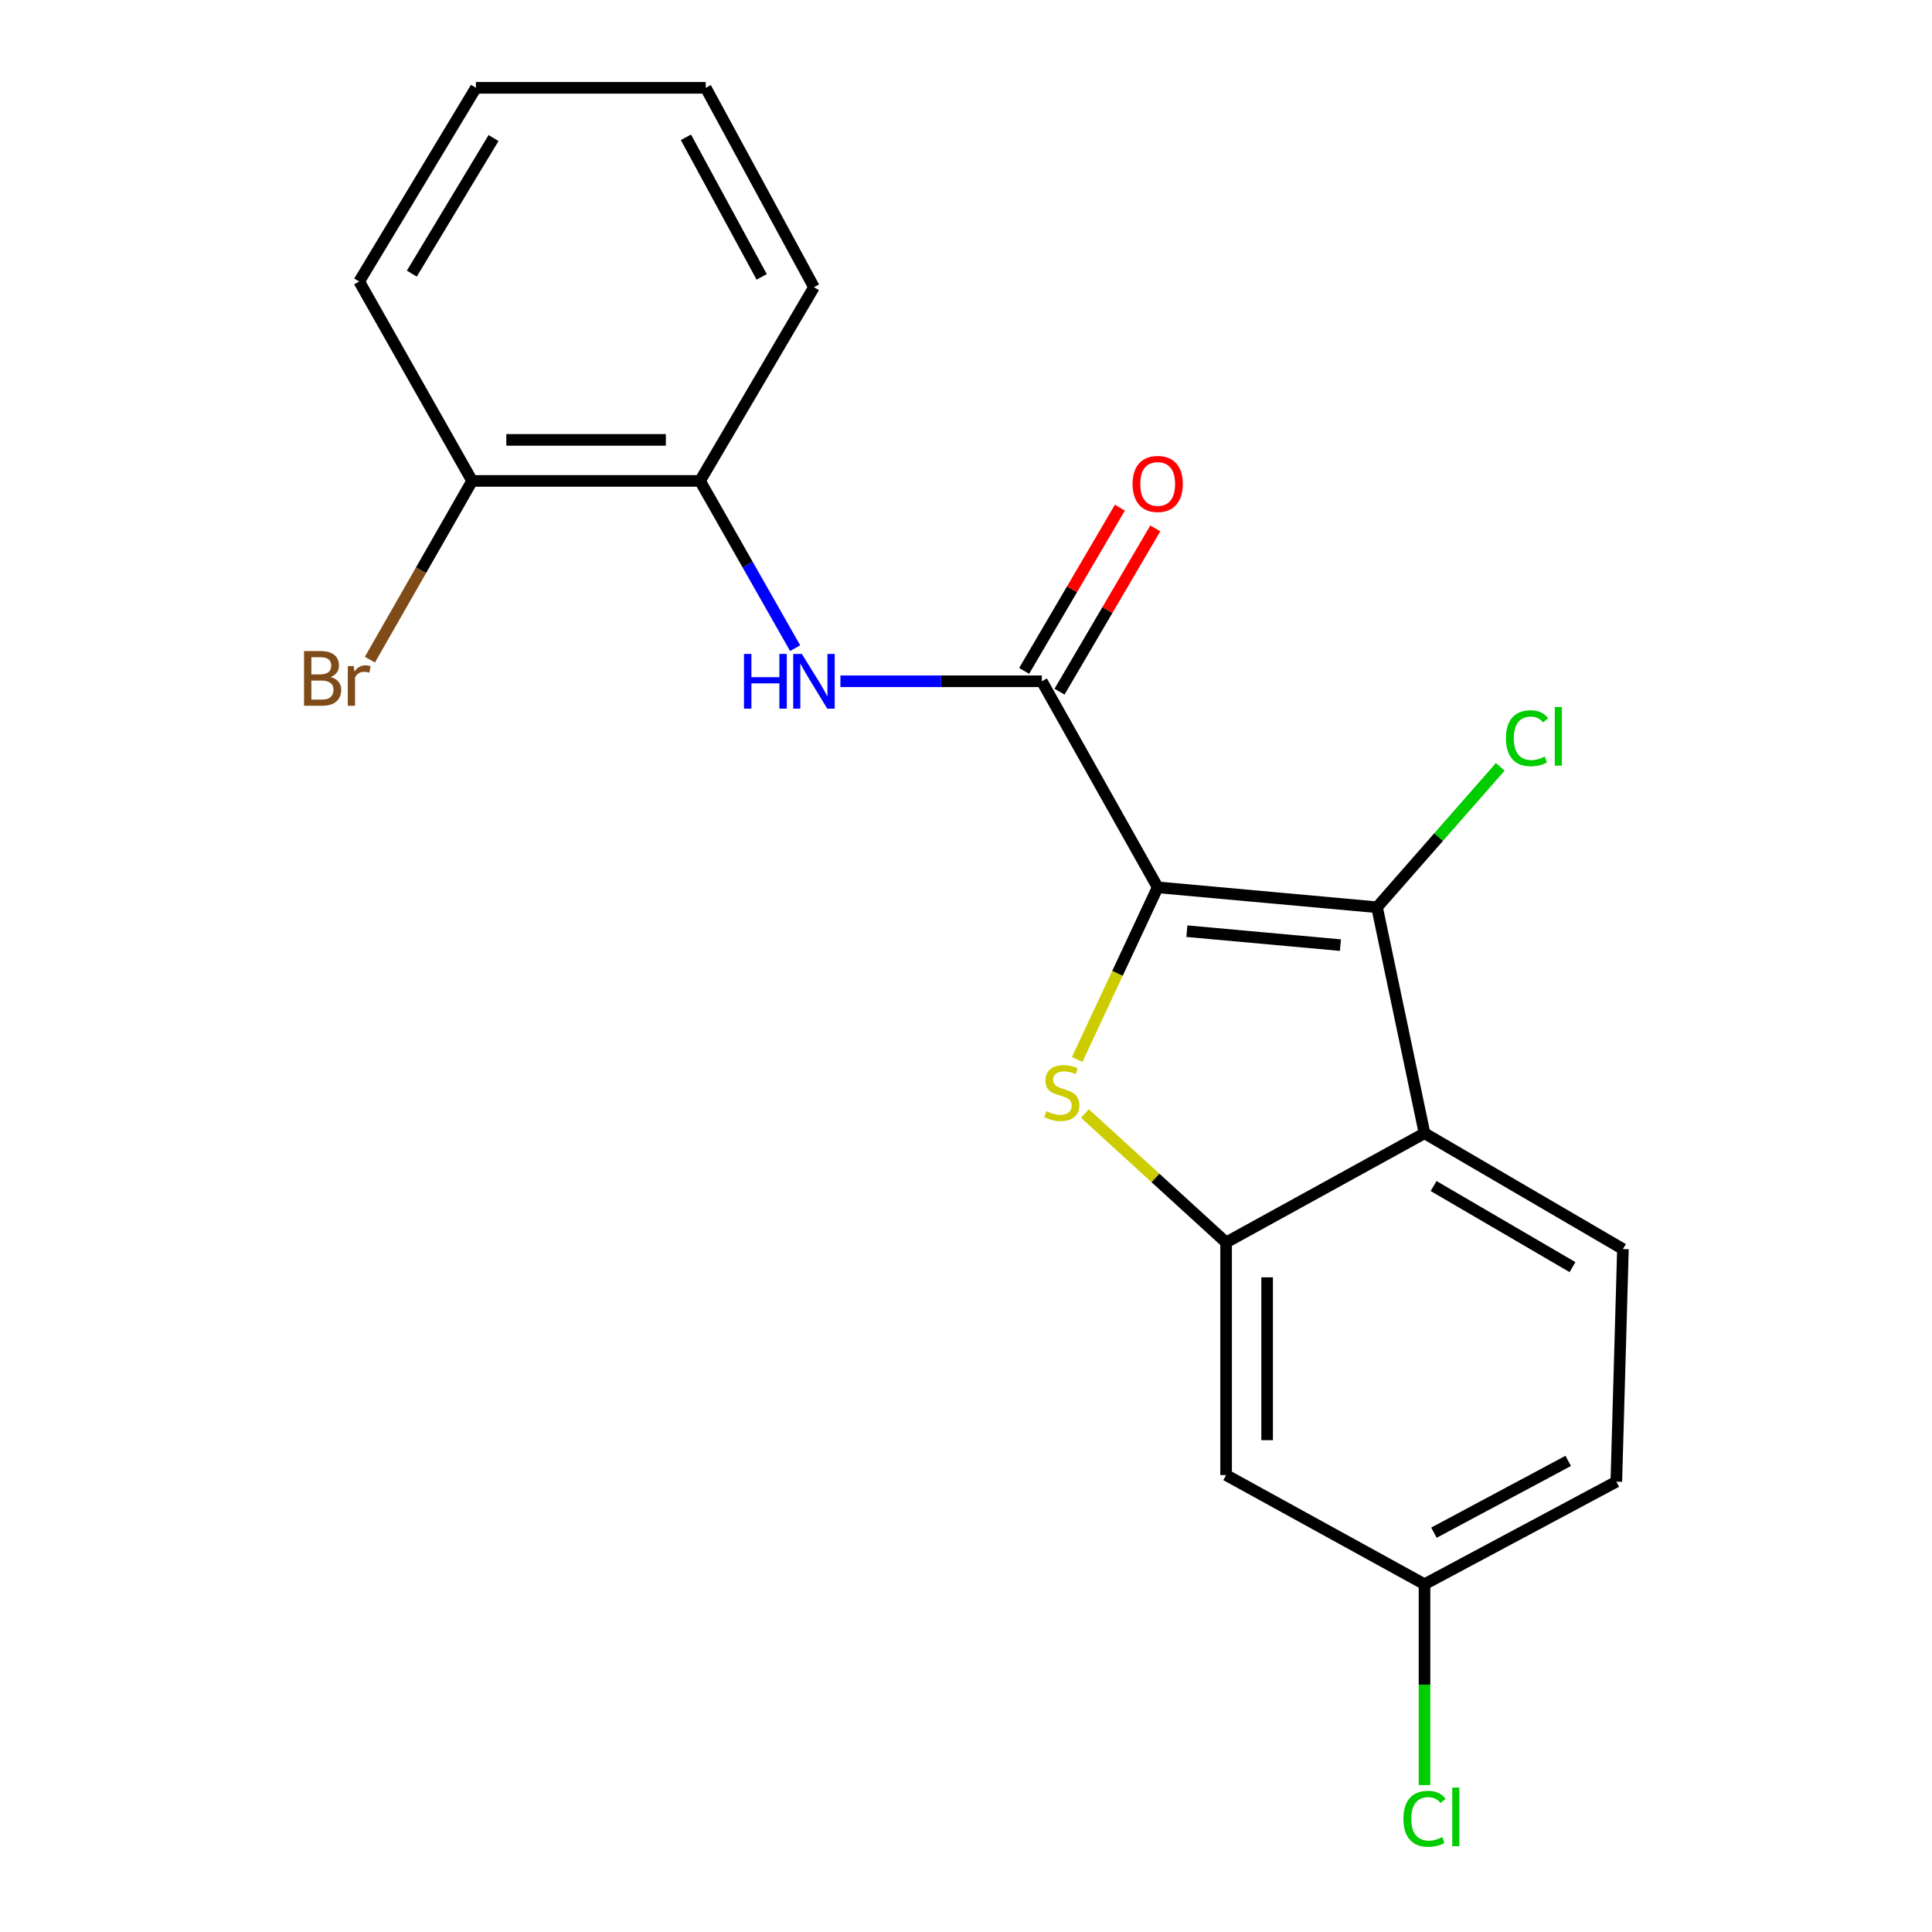 <?xml version='1.0' encoding='iso-8859-1'?>
<svg version='1.1' baseProfile='full'
              xmlns='http://www.w3.org/2000/svg'
                      xmlns:rdkit='http://www.rdkit.org/xml'
                      xmlns:xlink='http://www.w3.org/1999/xlink'
                  xml:space='preserve'
width='1000px' height='1000px' viewBox='0 0 1000 1000'>
<!-- END OF HEADER -->
<rect style='opacity:1.0;fill:#FFFFFF;stroke:none' width='1000' height='1000' x='0' y='0'> </rect>
<path class='bond-0' d='M 599.22,459.285 L 578.388,503.835' style='fill:none;fill-rule:evenodd;stroke:#000000;stroke-width:6px;stroke-linecap:butt;stroke-linejoin:miter;stroke-opacity:1' />
<path class='bond-0' d='M 578.388,503.835 L 557.556,548.385' style='fill:none;fill-rule:evenodd;stroke:#CCCC00;stroke-width:6px;stroke-linecap:butt;stroke-linejoin:miter;stroke-opacity:1' />
<path class='bond-1' d='M 599.22,459.285 L 712.754,469.594' style='fill:none;fill-rule:evenodd;stroke:#000000;stroke-width:6px;stroke-linecap:butt;stroke-linejoin:miter;stroke-opacity:1' />
<path class='bond-1' d='M 614.33,481.977 L 693.804,489.193' style='fill:none;fill-rule:evenodd;stroke:#000000;stroke-width:6px;stroke-linecap:butt;stroke-linejoin:miter;stroke-opacity:1' />
<path class='bond-2' d='M 599.22,459.285 L 539.251,352.628' style='fill:none;fill-rule:evenodd;stroke:#000000;stroke-width:6px;stroke-linecap:butt;stroke-linejoin:miter;stroke-opacity:1' />
<path class='bond-3' d='M 561.543,576.354 L 598.087,609.72' style='fill:none;fill-rule:evenodd;stroke:#CCCC00;stroke-width:6px;stroke-linecap:butt;stroke-linejoin:miter;stroke-opacity:1' />
<path class='bond-3' d='M 598.087,609.72 L 634.631,643.086' style='fill:none;fill-rule:evenodd;stroke:#000000;stroke-width:6px;stroke-linecap:butt;stroke-linejoin:miter;stroke-opacity:1' />
<path class='bond-4' d='M 712.754,469.594 L 737.325,586.561' style='fill:none;fill-rule:evenodd;stroke:#000000;stroke-width:6px;stroke-linecap:butt;stroke-linejoin:miter;stroke-opacity:1' />
<path class='bond-10' d='M 712.754,469.594 L 744.643,433.258' style='fill:none;fill-rule:evenodd;stroke:#000000;stroke-width:6px;stroke-linecap:butt;stroke-linejoin:miter;stroke-opacity:1' />
<path class='bond-10' d='M 744.643,433.258 L 776.531,396.922' style='fill:none;fill-rule:evenodd;stroke:#00CC00;stroke-width:6px;stroke-linecap:butt;stroke-linejoin:miter;stroke-opacity:1' />
<path class='bond-5' d='M 539.251,352.628 L 487.122,352.628' style='fill:none;fill-rule:evenodd;stroke:#000000;stroke-width:6px;stroke-linecap:butt;stroke-linejoin:miter;stroke-opacity:1' />
<path class='bond-5' d='M 487.122,352.628 L 434.994,352.628' style='fill:none;fill-rule:evenodd;stroke:#0000FF;stroke-width:6px;stroke-linecap:butt;stroke-linejoin:miter;stroke-opacity:1' />
<path class='bond-9' d='M 548.407,358 L 573.193,315.75' style='fill:none;fill-rule:evenodd;stroke:#000000;stroke-width:6px;stroke-linecap:butt;stroke-linejoin:miter;stroke-opacity:1' />
<path class='bond-9' d='M 573.193,315.75 L 597.98,273.5' style='fill:none;fill-rule:evenodd;stroke:#FF0000;stroke-width:6px;stroke-linecap:butt;stroke-linejoin:miter;stroke-opacity:1' />
<path class='bond-9' d='M 530.094,347.256 L 554.88,305.006' style='fill:none;fill-rule:evenodd;stroke:#000000;stroke-width:6px;stroke-linecap:butt;stroke-linejoin:miter;stroke-opacity:1' />
<path class='bond-9' d='M 554.88,305.006 L 579.666,262.757' style='fill:none;fill-rule:evenodd;stroke:#FF0000;stroke-width:6px;stroke-linecap:butt;stroke-linejoin:miter;stroke-opacity:1' />
<path class='bond-6' d='M 634.631,643.086 L 634.631,763.497' style='fill:none;fill-rule:evenodd;stroke:#000000;stroke-width:6px;stroke-linecap:butt;stroke-linejoin:miter;stroke-opacity:1' />
<path class='bond-6' d='M 655.863,661.148 L 655.863,745.435' style='fill:none;fill-rule:evenodd;stroke:#000000;stroke-width:6px;stroke-linecap:butt;stroke-linejoin:miter;stroke-opacity:1' />
<path class='bond-20' d='M 634.631,643.086 L 737.325,586.561' style='fill:none;fill-rule:evenodd;stroke:#000000;stroke-width:6px;stroke-linecap:butt;stroke-linejoin:miter;stroke-opacity:1' />
<path class='bond-7' d='M 737.325,586.561 L 840.03,646.519' style='fill:none;fill-rule:evenodd;stroke:#000000;stroke-width:6px;stroke-linecap:butt;stroke-linejoin:miter;stroke-opacity:1' />
<path class='bond-7' d='M 742.026,613.891 L 813.92,655.861' style='fill:none;fill-rule:evenodd;stroke:#000000;stroke-width:6px;stroke-linecap:butt;stroke-linejoin:miter;stroke-opacity:1' />
<path class='bond-8' d='M 411.558,335.485 L 386.948,292.202' style='fill:none;fill-rule:evenodd;stroke:#0000FF;stroke-width:6px;stroke-linecap:butt;stroke-linejoin:miter;stroke-opacity:1' />
<path class='bond-8' d='M 386.948,292.202 L 362.338,248.919' style='fill:none;fill-rule:evenodd;stroke:#000000;stroke-width:6px;stroke-linecap:butt;stroke-linejoin:miter;stroke-opacity:1' />
<path class='bond-12' d='M 634.631,763.497 L 737.325,819.999' style='fill:none;fill-rule:evenodd;stroke:#000000;stroke-width:6px;stroke-linecap:butt;stroke-linejoin:miter;stroke-opacity:1' />
<path class='bond-13' d='M 840.03,646.519 L 836.61,766.918' style='fill:none;fill-rule:evenodd;stroke:#000000;stroke-width:6px;stroke-linecap:butt;stroke-linejoin:miter;stroke-opacity:1' />
<path class='bond-11' d='M 362.338,248.919 L 244.369,248.919' style='fill:none;fill-rule:evenodd;stroke:#000000;stroke-width:6px;stroke-linecap:butt;stroke-linejoin:miter;stroke-opacity:1' />
<path class='bond-11' d='M 344.643,227.687 L 262.064,227.687' style='fill:none;fill-rule:evenodd;stroke:#000000;stroke-width:6px;stroke-linecap:butt;stroke-linejoin:miter;stroke-opacity:1' />
<path class='bond-16' d='M 362.338,248.919 L 421.305,148.667' style='fill:none;fill-rule:evenodd;stroke:#000000;stroke-width:6px;stroke-linecap:butt;stroke-linejoin:miter;stroke-opacity:1' />
<path class='bond-14' d='M 244.369,248.919 L 217.914,295.178' style='fill:none;fill-rule:evenodd;stroke:#000000;stroke-width:6px;stroke-linecap:butt;stroke-linejoin:miter;stroke-opacity:1' />
<path class='bond-14' d='M 217.914,295.178 L 191.459,341.437' style='fill:none;fill-rule:evenodd;stroke:#7F4C19;stroke-width:6px;stroke-linecap:butt;stroke-linejoin:miter;stroke-opacity:1' />
<path class='bond-17' d='M 244.369,248.919 L 185.909,145.707' style='fill:none;fill-rule:evenodd;stroke:#000000;stroke-width:6px;stroke-linecap:butt;stroke-linejoin:miter;stroke-opacity:1' />
<path class='bond-15' d='M 737.325,819.999 L 737.325,871.975' style='fill:none;fill-rule:evenodd;stroke:#000000;stroke-width:6px;stroke-linecap:butt;stroke-linejoin:miter;stroke-opacity:1' />
<path class='bond-15' d='M 737.325,871.975 L 737.325,923.951' style='fill:none;fill-rule:evenodd;stroke:#00CC00;stroke-width:6px;stroke-linecap:butt;stroke-linejoin:miter;stroke-opacity:1' />
<path class='bond-21' d='M 737.325,819.999 L 836.61,766.918' style='fill:none;fill-rule:evenodd;stroke:#000000;stroke-width:6px;stroke-linecap:butt;stroke-linejoin:miter;stroke-opacity:1' />
<path class='bond-21' d='M 742.207,793.312 L 811.706,756.156' style='fill:none;fill-rule:evenodd;stroke:#000000;stroke-width:6px;stroke-linecap:butt;stroke-linejoin:miter;stroke-opacity:1' />
<path class='bond-18' d='M 421.305,148.667 L 365.287,45.455' style='fill:none;fill-rule:evenodd;stroke:#000000;stroke-width:6px;stroke-linecap:butt;stroke-linejoin:miter;stroke-opacity:1' />
<path class='bond-18' d='M 394.241,143.314 L 355.029,71.065' style='fill:none;fill-rule:evenodd;stroke:#000000;stroke-width:6px;stroke-linecap:butt;stroke-linejoin:miter;stroke-opacity:1' />
<path class='bond-22' d='M 185.909,145.707 L 246.339,45.455' style='fill:none;fill-rule:evenodd;stroke:#000000;stroke-width:6px;stroke-linecap:butt;stroke-linejoin:miter;stroke-opacity:1' />
<path class='bond-22' d='M 213.158,141.63 L 255.458,71.453' style='fill:none;fill-rule:evenodd;stroke:#000000;stroke-width:6px;stroke-linecap:butt;stroke-linejoin:miter;stroke-opacity:1' />
<path class='bond-19' d='M 365.287,45.455 L 246.339,45.455' style='fill:none;fill-rule:evenodd;stroke:#000000;stroke-width:6px;stroke-linecap:butt;stroke-linejoin:miter;stroke-opacity:1' />
<path  class='atom-1' d='M 541.584 575.155
Q 541.904 575.275, 543.224 575.835
Q 544.544 576.395, 545.984 576.755
Q 547.464 577.075, 548.904 577.075
Q 551.584 577.075, 553.144 575.795
Q 554.704 574.475, 554.704 572.195
Q 554.704 570.635, 553.904 569.675
Q 553.144 568.715, 551.944 568.195
Q 550.744 567.675, 548.744 567.075
Q 546.224 566.315, 544.704 565.595
Q 543.224 564.875, 542.144 563.355
Q 541.104 561.835, 541.104 559.275
Q 541.104 555.715, 543.504 553.515
Q 545.944 551.315, 550.744 551.315
Q 554.024 551.315, 557.744 552.875
L 556.824 555.955
Q 553.424 554.555, 550.864 554.555
Q 548.104 554.555, 546.584 555.715
Q 545.064 556.835, 545.104 558.795
Q 545.104 560.315, 545.864 561.235
Q 546.664 562.155, 547.784 562.675
Q 548.944 563.195, 550.864 563.795
Q 553.424 564.595, 554.944 565.395
Q 556.464 566.195, 557.544 567.835
Q 558.664 569.435, 558.664 572.195
Q 558.664 576.115, 556.024 578.235
Q 553.424 580.315, 549.064 580.315
Q 546.544 580.315, 544.624 579.755
Q 542.744 579.235, 540.504 578.315
L 541.584 575.155
' fill='#CCCC00'/>
<path  class='atom-6' d='M 385.085 338.468
L 388.925 338.468
L 388.925 350.508
L 403.405 350.508
L 403.405 338.468
L 407.245 338.468
L 407.245 366.788
L 403.405 366.788
L 403.405 353.708
L 388.925 353.708
L 388.925 366.788
L 385.085 366.788
L 385.085 338.468
' fill='#0000FF'/>
<path  class='atom-6' d='M 415.045 338.468
L 424.325 353.468
Q 425.245 354.948, 426.725 357.628
Q 428.205 360.308, 428.285 360.468
L 428.285 338.468
L 432.045 338.468
L 432.045 366.788
L 428.165 366.788
L 418.205 350.388
Q 417.045 348.468, 415.805 346.268
Q 414.605 344.068, 414.245 343.388
L 414.245 366.788
L 410.565 366.788
L 410.565 338.468
L 415.045 338.468
' fill='#0000FF'/>
<path  class='atom-10' d='M 586.22 250.486
Q 586.22 243.686, 589.58 239.886
Q 592.94 236.086, 599.22 236.086
Q 605.5 236.086, 608.86 239.886
Q 612.22 243.686, 612.22 250.486
Q 612.22 257.366, 608.82 261.286
Q 605.42 265.166, 599.22 265.166
Q 592.98 265.166, 589.58 261.286
Q 586.22 257.406, 586.22 250.486
M 599.22 261.966
Q 603.54 261.966, 605.86 259.086
Q 608.22 256.166, 608.22 250.486
Q 608.22 244.926, 605.86 242.126
Q 603.54 239.286, 599.22 239.286
Q 594.9 239.286, 592.54 242.086
Q 590.22 244.886, 590.22 250.486
Q 590.22 256.206, 592.54 259.086
Q 594.9 261.966, 599.22 261.966
' fill='#FF0000'/>
<path  class='atom-11' d='M 779.474 382.106
Q 779.474 375.066, 782.754 371.386
Q 786.074 367.666, 792.354 367.666
Q 798.194 367.666, 801.314 371.786
L 798.674 373.946
Q 796.394 370.946, 792.354 370.946
Q 788.074 370.946, 785.794 373.826
Q 783.554 376.666, 783.554 382.106
Q 783.554 387.706, 785.874 390.586
Q 788.234 393.466, 792.794 393.466
Q 795.914 393.466, 799.554 391.586
L 800.674 394.586
Q 799.194 395.546, 796.954 396.106
Q 794.714 396.666, 792.234 396.666
Q 786.074 396.666, 782.754 392.906
Q 779.474 389.146, 779.474 382.106
' fill='#00CC00'/>
<path  class='atom-11' d='M 804.754 365.946
L 808.434 365.946
L 808.434 396.306
L 804.754 396.306
L 804.754 365.946
' fill='#00CC00'/>
<path  class='atom-15' d='M 171.129 350.421
Q 173.849 351.181, 175.209 352.861
Q 176.609 354.501, 176.609 356.941
Q 176.609 360.861, 174.089 363.101
Q 171.609 365.301, 166.889 365.301
L 157.369 365.301
L 157.369 336.981
L 165.729 336.981
Q 170.569 336.981, 173.009 338.941
Q 175.449 340.901, 175.449 344.501
Q 175.449 348.781, 171.129 350.421
M 161.169 340.181
L 161.169 349.061
L 165.729 349.061
Q 168.529 349.061, 169.969 347.941
Q 171.449 346.781, 171.449 344.501
Q 171.449 340.181, 165.729 340.181
L 161.169 340.181
M 166.889 362.101
Q 169.649 362.101, 171.129 360.781
Q 172.609 359.461, 172.609 356.941
Q 172.609 354.621, 170.969 353.461
Q 169.369 352.261, 166.289 352.261
L 161.169 352.261
L 161.169 362.101
L 166.889 362.101
' fill='#7F4C19'/>
<path  class='atom-15' d='M 183.049 344.741
L 183.489 347.581
Q 185.649 344.381, 189.169 344.381
Q 190.289 344.381, 191.809 344.781
L 191.209 348.141
Q 189.489 347.741, 188.529 347.741
Q 186.849 347.741, 185.729 348.421
Q 184.649 349.061, 183.769 350.621
L 183.769 365.301
L 180.009 365.301
L 180.009 344.741
L 183.049 344.741
' fill='#7F4C19'/>
<path  class='atom-16' d='M 726.405 941.402
Q 726.405 934.362, 729.685 930.682
Q 733.005 926.962, 739.285 926.962
Q 745.125 926.962, 748.245 931.082
L 745.605 933.242
Q 743.325 930.242, 739.285 930.242
Q 735.005 930.242, 732.725 933.122
Q 730.485 935.962, 730.485 941.402
Q 730.485 947.002, 732.805 949.882
Q 735.165 952.762, 739.725 952.762
Q 742.845 952.762, 746.485 950.882
L 747.605 953.882
Q 746.125 954.842, 743.885 955.402
Q 741.645 955.962, 739.165 955.962
Q 733.005 955.962, 729.685 952.202
Q 726.405 948.442, 726.405 941.402
' fill='#00CC00'/>
<path  class='atom-16' d='M 751.685 925.242
L 755.365 925.242
L 755.365 955.602
L 751.685 955.602
L 751.685 925.242
' fill='#00CC00'/>
</svg>

